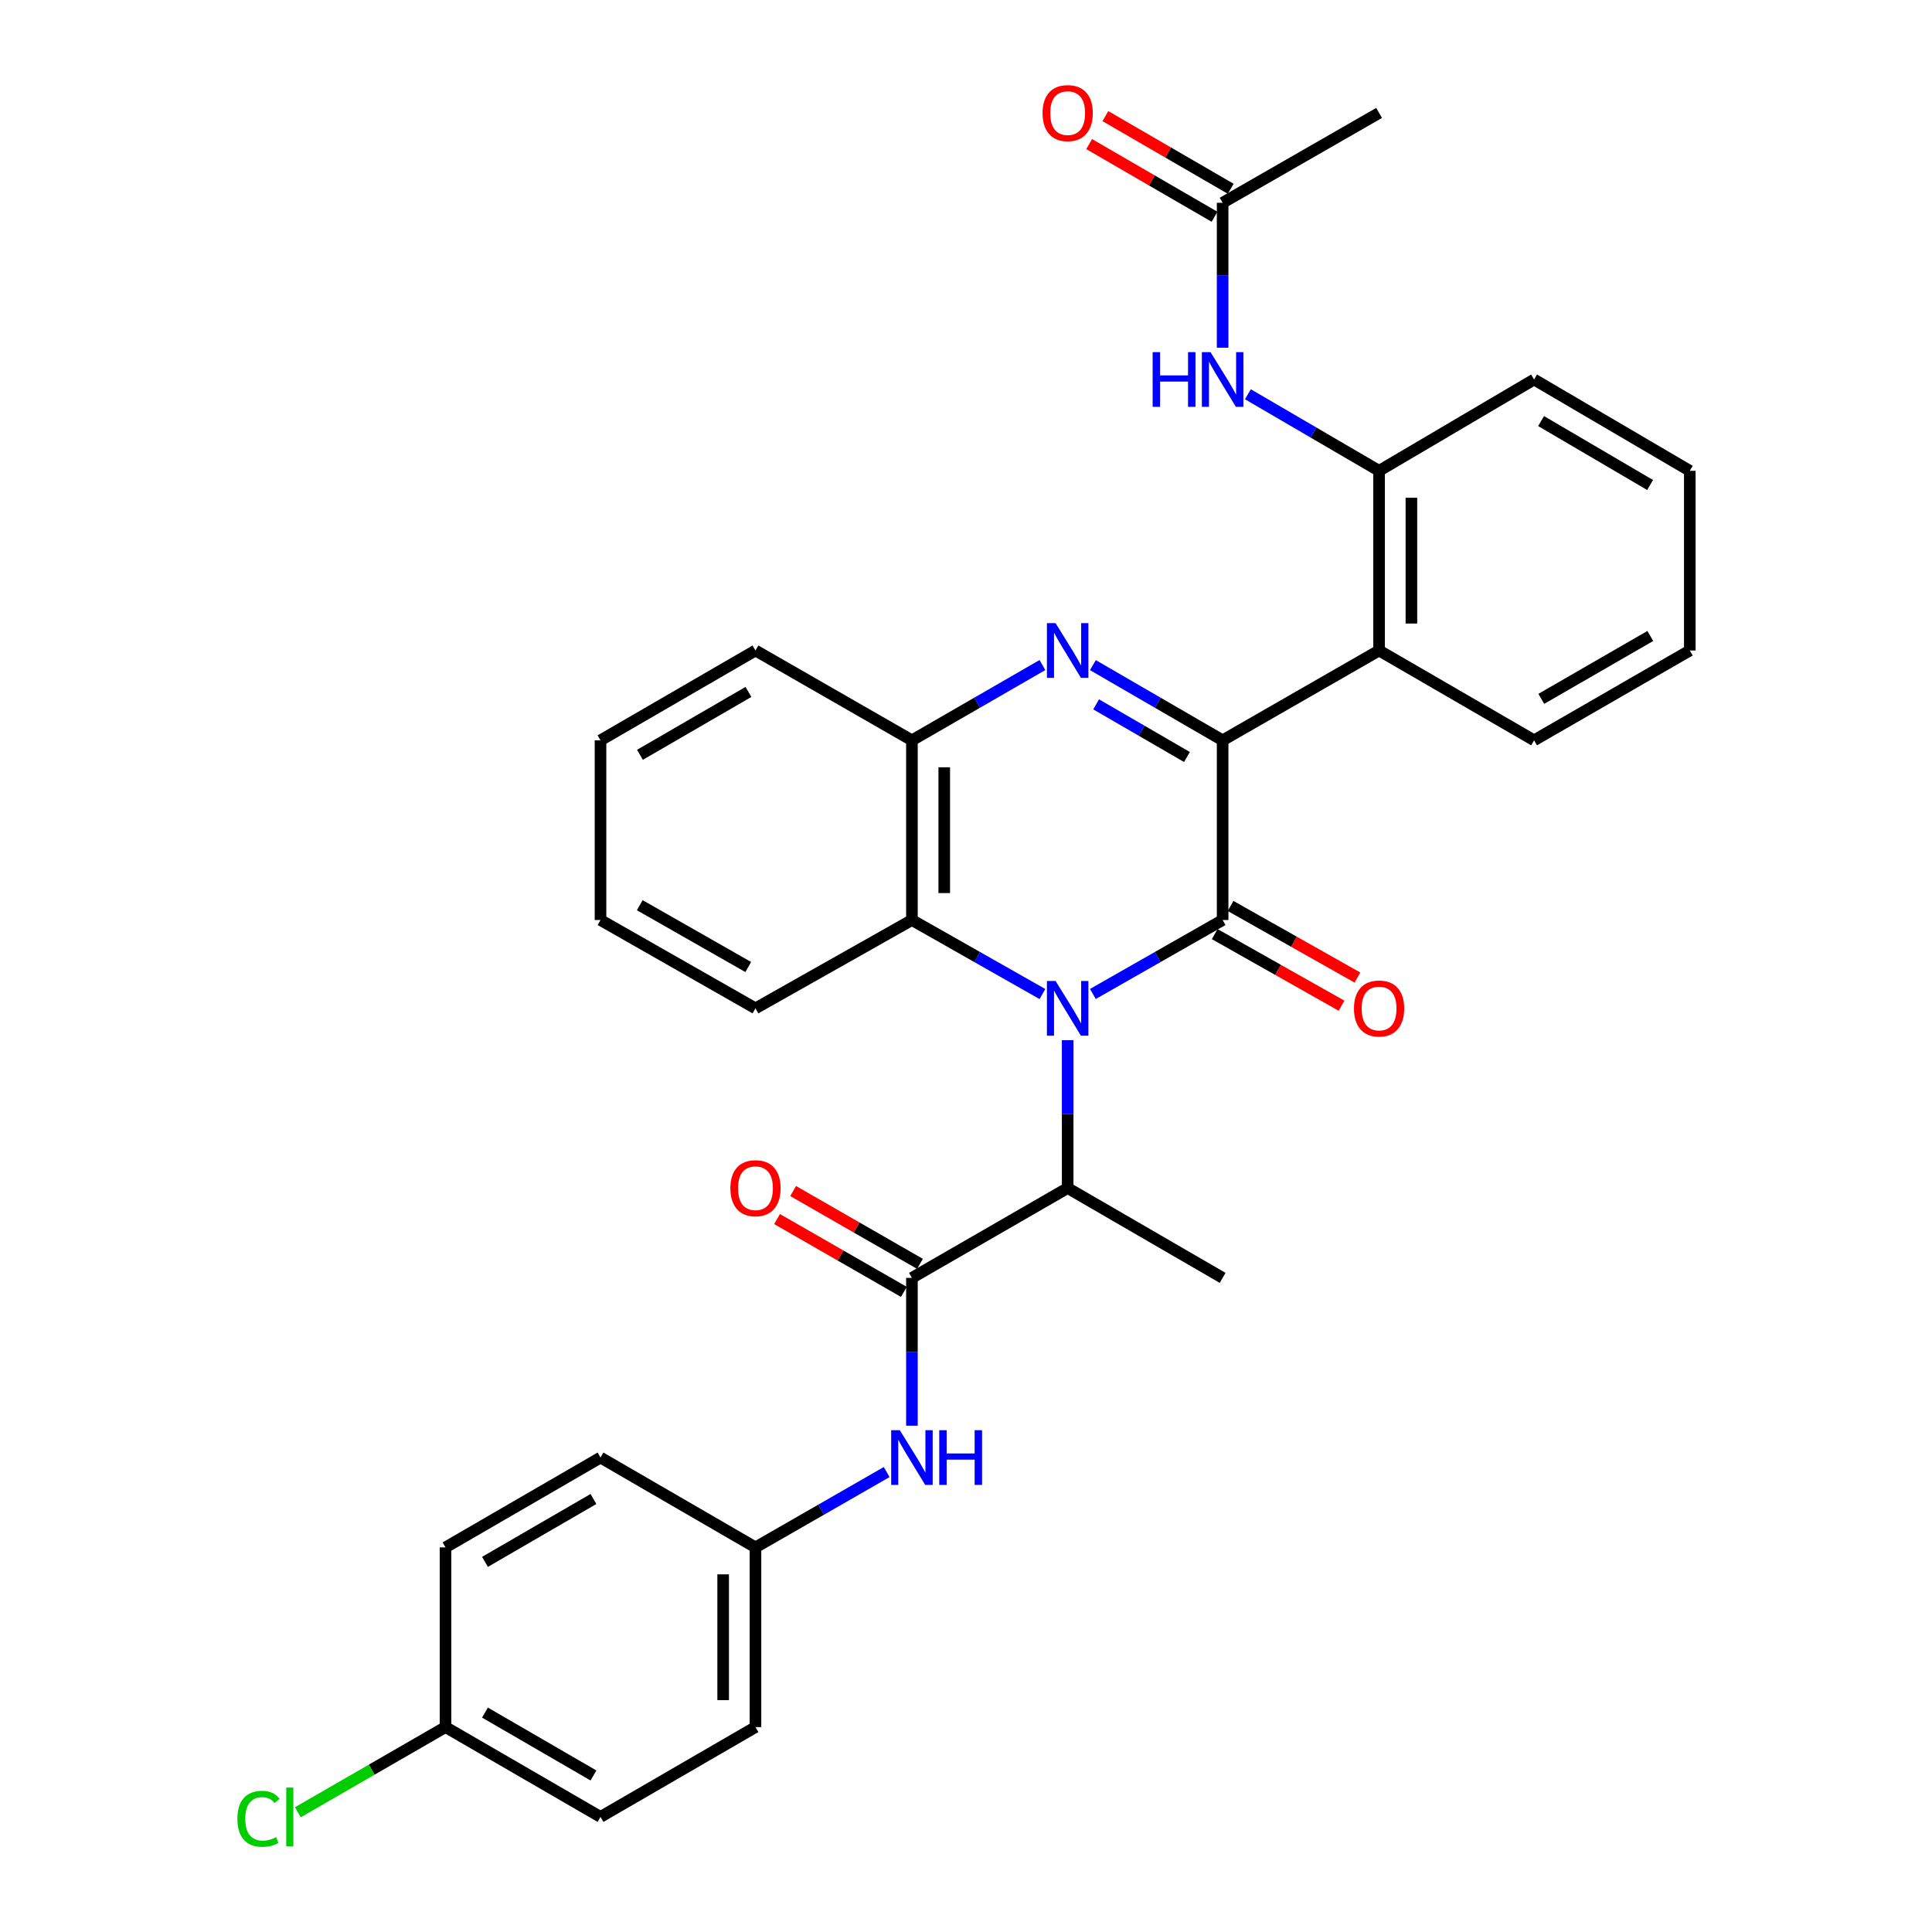 <?xml version='1.0' encoding='iso-8859-1'?>
<svg version='1.1' baseProfile='full'
              xmlns='http://www.w3.org/2000/svg'
                      xmlns:rdkit='http://www.rdkit.org/xml'
                      xmlns:xlink='http://www.w3.org/1999/xlink'
                  xml:space='preserve'
width='1000px' height='1000px' viewBox='0 0 1000 1000'>
<!-- END OF HEADER -->
<rect style='opacity:1.0;fill:#FFFFFF;stroke:none' width='1000' height='1000' x='0' y='0'> </rect>
<path class='bond-0' d='M 565.671,514.481 L 599.249,495.342' style='fill:none;fill-rule:evenodd;stroke:#0000FF;stroke-width:6px;stroke-linecap:butt;stroke-linejoin:miter;stroke-opacity:1' />
<path class='bond-0' d='M 599.249,495.342 L 632.828,476.202' style='fill:none;fill-rule:evenodd;stroke:#000000;stroke-width:6px;stroke-linecap:butt;stroke-linejoin:miter;stroke-opacity:1' />
<path class='bond-5' d='M 539.566,514.514 L 505.788,495.358' style='fill:none;fill-rule:evenodd;stroke:#0000FF;stroke-width:6px;stroke-linecap:butt;stroke-linejoin:miter;stroke-opacity:1' />
<path class='bond-5' d='M 505.788,495.358 L 472.01,476.202' style='fill:none;fill-rule:evenodd;stroke:#000000;stroke-width:6px;stroke-linecap:butt;stroke-linejoin:miter;stroke-opacity:1' />
<path class='bond-7' d='M 552.623,538.403 L 552.623,576.666' style='fill:none;fill-rule:evenodd;stroke:#0000FF;stroke-width:6px;stroke-linecap:butt;stroke-linejoin:miter;stroke-opacity:1' />
<path class='bond-7' d='M 552.623,576.666 L 552.623,614.929' style='fill:none;fill-rule:evenodd;stroke:#000000;stroke-width:6px;stroke-linecap:butt;stroke-linejoin:miter;stroke-opacity:1' />
<path class='bond-1' d='M 632.828,476.202 L 632.828,383.191' style='fill:none;fill-rule:evenodd;stroke:#000000;stroke-width:6px;stroke-linecap:butt;stroke-linejoin:miter;stroke-opacity:1' />
<path class='bond-11' d='M 628.716,483.486 L 661.546,502.019' style='fill:none;fill-rule:evenodd;stroke:#000000;stroke-width:6px;stroke-linecap:butt;stroke-linejoin:miter;stroke-opacity:1' />
<path class='bond-11' d='M 661.546,502.019 L 694.376,520.551' style='fill:none;fill-rule:evenodd;stroke:#FF0000;stroke-width:6px;stroke-linecap:butt;stroke-linejoin:miter;stroke-opacity:1' />
<path class='bond-11' d='M 636.939,468.919 L 669.769,487.451' style='fill:none;fill-rule:evenodd;stroke:#000000;stroke-width:6px;stroke-linecap:butt;stroke-linejoin:miter;stroke-opacity:1' />
<path class='bond-11' d='M 669.769,487.451 L 702.599,505.983' style='fill:none;fill-rule:evenodd;stroke:#FF0000;stroke-width:6px;stroke-linecap:butt;stroke-linejoin:miter;stroke-opacity:1' />
<path class='bond-3' d='M 632.828,383.191 L 713.813,336.695' style='fill:none;fill-rule:evenodd;stroke:#000000;stroke-width:6px;stroke-linecap:butt;stroke-linejoin:miter;stroke-opacity:1' />
<path class='bond-32' d='M 632.828,383.191 L 599.254,363.728' style='fill:none;fill-rule:evenodd;stroke:#000000;stroke-width:6px;stroke-linecap:butt;stroke-linejoin:miter;stroke-opacity:1' />
<path class='bond-32' d='M 599.254,363.728 L 565.681,344.265' style='fill:none;fill-rule:evenodd;stroke:#0000FF;stroke-width:6px;stroke-linecap:butt;stroke-linejoin:miter;stroke-opacity:1' />
<path class='bond-32' d='M 614.366,391.825 L 590.864,378.201' style='fill:none;fill-rule:evenodd;stroke:#000000;stroke-width:6px;stroke-linecap:butt;stroke-linejoin:miter;stroke-opacity:1' />
<path class='bond-32' d='M 590.864,378.201 L 567.363,364.577' style='fill:none;fill-rule:evenodd;stroke:#0000FF;stroke-width:6px;stroke-linecap:butt;stroke-linejoin:miter;stroke-opacity:1' />
<path class='bond-2' d='M 539.557,344.232 L 505.783,363.712' style='fill:none;fill-rule:evenodd;stroke:#0000FF;stroke-width:6px;stroke-linecap:butt;stroke-linejoin:miter;stroke-opacity:1' />
<path class='bond-2' d='M 505.783,363.712 L 472.01,383.191' style='fill:none;fill-rule:evenodd;stroke:#000000;stroke-width:6px;stroke-linecap:butt;stroke-linejoin:miter;stroke-opacity:1' />
<path class='bond-8' d='M 713.813,336.695 L 713.813,243.694' style='fill:none;fill-rule:evenodd;stroke:#000000;stroke-width:6px;stroke-linecap:butt;stroke-linejoin:miter;stroke-opacity:1' />
<path class='bond-8' d='M 730.541,322.745 L 730.541,257.644' style='fill:none;fill-rule:evenodd;stroke:#000000;stroke-width:6px;stroke-linecap:butt;stroke-linejoin:miter;stroke-opacity:1' />
<path class='bond-18' d='M 713.813,336.695 L 794.036,383.191' style='fill:none;fill-rule:evenodd;stroke:#000000;stroke-width:6px;stroke-linecap:butt;stroke-linejoin:miter;stroke-opacity:1' />
<path class='bond-4' d='M 472.01,661.425 L 552.623,614.929' style='fill:none;fill-rule:evenodd;stroke:#000000;stroke-width:6px;stroke-linecap:butt;stroke-linejoin:miter;stroke-opacity:1' />
<path class='bond-10' d='M 472.01,661.425 L 472.01,699.684' style='fill:none;fill-rule:evenodd;stroke:#000000;stroke-width:6px;stroke-linecap:butt;stroke-linejoin:miter;stroke-opacity:1' />
<path class='bond-10' d='M 472.01,699.684 L 472.01,737.942' style='fill:none;fill-rule:evenodd;stroke:#0000FF;stroke-width:6px;stroke-linecap:butt;stroke-linejoin:miter;stroke-opacity:1' />
<path class='bond-13' d='M 476.175,654.172 L 443.354,635.326' style='fill:none;fill-rule:evenodd;stroke:#000000;stroke-width:6px;stroke-linecap:butt;stroke-linejoin:miter;stroke-opacity:1' />
<path class='bond-13' d='M 443.354,635.326 L 410.534,616.48' style='fill:none;fill-rule:evenodd;stroke:#FF0000;stroke-width:6px;stroke-linecap:butt;stroke-linejoin:miter;stroke-opacity:1' />
<path class='bond-13' d='M 467.845,668.679 L 435.024,649.833' style='fill:none;fill-rule:evenodd;stroke:#000000;stroke-width:6px;stroke-linecap:butt;stroke-linejoin:miter;stroke-opacity:1' />
<path class='bond-13' d='M 435.024,649.833 L 402.204,630.988' style='fill:none;fill-rule:evenodd;stroke:#FF0000;stroke-width:6px;stroke-linecap:butt;stroke-linejoin:miter;stroke-opacity:1' />
<path class='bond-6' d='M 472.01,476.202 L 472.01,383.191' style='fill:none;fill-rule:evenodd;stroke:#000000;stroke-width:6px;stroke-linecap:butt;stroke-linejoin:miter;stroke-opacity:1' />
<path class='bond-6' d='M 488.739,462.251 L 488.739,397.143' style='fill:none;fill-rule:evenodd;stroke:#000000;stroke-width:6px;stroke-linecap:butt;stroke-linejoin:miter;stroke-opacity:1' />
<path class='bond-23' d='M 472.01,476.202 L 391.034,521.918' style='fill:none;fill-rule:evenodd;stroke:#000000;stroke-width:6px;stroke-linecap:butt;stroke-linejoin:miter;stroke-opacity:1' />
<path class='bond-24' d='M 472.01,383.191 L 391.034,336.695' style='fill:none;fill-rule:evenodd;stroke:#000000;stroke-width:6px;stroke-linecap:butt;stroke-linejoin:miter;stroke-opacity:1' />
<path class='bond-25' d='M 552.623,614.929 L 632.828,661.425' style='fill:none;fill-rule:evenodd;stroke:#000000;stroke-width:6px;stroke-linecap:butt;stroke-linejoin:miter;stroke-opacity:1' />
<path class='bond-9' d='M 713.813,243.694 L 679.862,223.878' style='fill:none;fill-rule:evenodd;stroke:#000000;stroke-width:6px;stroke-linecap:butt;stroke-linejoin:miter;stroke-opacity:1' />
<path class='bond-9' d='M 679.862,223.878 L 645.912,204.063' style='fill:none;fill-rule:evenodd;stroke:#0000FF;stroke-width:6px;stroke-linecap:butt;stroke-linejoin:miter;stroke-opacity:1' />
<path class='bond-26' d='M 713.813,243.694 L 794.036,196.426' style='fill:none;fill-rule:evenodd;stroke:#000000;stroke-width:6px;stroke-linecap:butt;stroke-linejoin:miter;stroke-opacity:1' />
<path class='bond-12' d='M 632.828,179.979 L 632.828,142.468' style='fill:none;fill-rule:evenodd;stroke:#0000FF;stroke-width:6px;stroke-linecap:butt;stroke-linejoin:miter;stroke-opacity:1' />
<path class='bond-12' d='M 632.828,142.468 L 632.828,104.958' style='fill:none;fill-rule:evenodd;stroke:#000000;stroke-width:6px;stroke-linecap:butt;stroke-linejoin:miter;stroke-opacity:1' />
<path class='bond-15' d='M 458.936,761.934 L 424.985,781.429' style='fill:none;fill-rule:evenodd;stroke:#0000FF;stroke-width:6px;stroke-linecap:butt;stroke-linejoin:miter;stroke-opacity:1' />
<path class='bond-15' d='M 424.985,781.429 L 391.034,800.923' style='fill:none;fill-rule:evenodd;stroke:#000000;stroke-width:6px;stroke-linecap:butt;stroke-linejoin:miter;stroke-opacity:1' />
<path class='bond-14' d='M 637.023,97.721 L 604.579,78.913' style='fill:none;fill-rule:evenodd;stroke:#000000;stroke-width:6px;stroke-linecap:butt;stroke-linejoin:miter;stroke-opacity:1' />
<path class='bond-14' d='M 604.579,78.913 L 572.136,60.105' style='fill:none;fill-rule:evenodd;stroke:#FF0000;stroke-width:6px;stroke-linecap:butt;stroke-linejoin:miter;stroke-opacity:1' />
<path class='bond-14' d='M 628.633,112.194 L 596.189,93.386' style='fill:none;fill-rule:evenodd;stroke:#000000;stroke-width:6px;stroke-linecap:butt;stroke-linejoin:miter;stroke-opacity:1' />
<path class='bond-14' d='M 596.189,93.386 L 563.746,74.578' style='fill:none;fill-rule:evenodd;stroke:#FF0000;stroke-width:6px;stroke-linecap:butt;stroke-linejoin:miter;stroke-opacity:1' />
<path class='bond-27' d='M 632.828,104.958 L 713.813,58.462' style='fill:none;fill-rule:evenodd;stroke:#000000;stroke-width:6px;stroke-linecap:butt;stroke-linejoin:miter;stroke-opacity:1' />
<path class='bond-19' d='M 391.034,800.923 L 310.821,754.427' style='fill:none;fill-rule:evenodd;stroke:#000000;stroke-width:6px;stroke-linecap:butt;stroke-linejoin:miter;stroke-opacity:1' />
<path class='bond-20' d='M 391.034,800.923 L 391.034,893.934' style='fill:none;fill-rule:evenodd;stroke:#000000;stroke-width:6px;stroke-linecap:butt;stroke-linejoin:miter;stroke-opacity:1' />
<path class='bond-20' d='M 374.306,814.875 L 374.306,879.983' style='fill:none;fill-rule:evenodd;stroke:#000000;stroke-width:6px;stroke-linecap:butt;stroke-linejoin:miter;stroke-opacity:1' />
<path class='bond-16' d='M 230.598,893.934 L 310.821,940.43' style='fill:none;fill-rule:evenodd;stroke:#000000;stroke-width:6px;stroke-linecap:butt;stroke-linejoin:miter;stroke-opacity:1' />
<path class='bond-16' d='M 251.02,886.435 L 307.176,918.983' style='fill:none;fill-rule:evenodd;stroke:#000000;stroke-width:6px;stroke-linecap:butt;stroke-linejoin:miter;stroke-opacity:1' />
<path class='bond-17' d='M 230.598,893.934 L 192.379,915.981' style='fill:none;fill-rule:evenodd;stroke:#000000;stroke-width:6px;stroke-linecap:butt;stroke-linejoin:miter;stroke-opacity:1' />
<path class='bond-17' d='M 192.379,915.981 L 154.16,938.027' style='fill:none;fill-rule:evenodd;stroke:#00CC00;stroke-width:6px;stroke-linecap:butt;stroke-linejoin:miter;stroke-opacity:1' />
<path class='bond-34' d='M 230.598,893.934 L 230.598,800.923' style='fill:none;fill-rule:evenodd;stroke:#000000;stroke-width:6px;stroke-linecap:butt;stroke-linejoin:miter;stroke-opacity:1' />
<path class='bond-28' d='M 794.036,383.191 L 874.639,336.695' style='fill:none;fill-rule:evenodd;stroke:#000000;stroke-width:6px;stroke-linecap:butt;stroke-linejoin:miter;stroke-opacity:1' />
<path class='bond-28' d='M 797.767,361.726 L 854.19,329.179' style='fill:none;fill-rule:evenodd;stroke:#000000;stroke-width:6px;stroke-linecap:butt;stroke-linejoin:miter;stroke-opacity:1' />
<path class='bond-22' d='M 310.821,754.427 L 230.598,800.923' style='fill:none;fill-rule:evenodd;stroke:#000000;stroke-width:6px;stroke-linecap:butt;stroke-linejoin:miter;stroke-opacity:1' />
<path class='bond-22' d='M 307.176,775.875 L 251.02,808.422' style='fill:none;fill-rule:evenodd;stroke:#000000;stroke-width:6px;stroke-linecap:butt;stroke-linejoin:miter;stroke-opacity:1' />
<path class='bond-21' d='M 391.034,893.934 L 310.821,940.43' style='fill:none;fill-rule:evenodd;stroke:#000000;stroke-width:6px;stroke-linecap:butt;stroke-linejoin:miter;stroke-opacity:1' />
<path class='bond-29' d='M 391.034,521.918 L 310.821,476.202' style='fill:none;fill-rule:evenodd;stroke:#000000;stroke-width:6px;stroke-linecap:butt;stroke-linejoin:miter;stroke-opacity:1' />
<path class='bond-29' d='M 387.285,500.527 L 331.136,468.526' style='fill:none;fill-rule:evenodd;stroke:#000000;stroke-width:6px;stroke-linecap:butt;stroke-linejoin:miter;stroke-opacity:1' />
<path class='bond-33' d='M 391.034,336.695 L 310.821,383.191' style='fill:none;fill-rule:evenodd;stroke:#000000;stroke-width:6px;stroke-linecap:butt;stroke-linejoin:miter;stroke-opacity:1' />
<path class='bond-33' d='M 387.392,358.143 L 331.242,390.69' style='fill:none;fill-rule:evenodd;stroke:#000000;stroke-width:6px;stroke-linecap:butt;stroke-linejoin:miter;stroke-opacity:1' />
<path class='bond-35' d='M 794.036,196.426 L 874.639,243.694' style='fill:none;fill-rule:evenodd;stroke:#000000;stroke-width:6px;stroke-linecap:butt;stroke-linejoin:miter;stroke-opacity:1' />
<path class='bond-35' d='M 797.664,217.946 L 854.087,251.034' style='fill:none;fill-rule:evenodd;stroke:#000000;stroke-width:6px;stroke-linecap:butt;stroke-linejoin:miter;stroke-opacity:1' />
<path class='bond-31' d='M 874.639,336.695 L 874.639,243.694' style='fill:none;fill-rule:evenodd;stroke:#000000;stroke-width:6px;stroke-linecap:butt;stroke-linejoin:miter;stroke-opacity:1' />
<path class='bond-30' d='M 310.821,476.202 L 310.821,383.191' style='fill:none;fill-rule:evenodd;stroke:#000000;stroke-width:6px;stroke-linecap:butt;stroke-linejoin:miter;stroke-opacity:1' />
<path  class='atom-0' d='M 546.363 507.758
L 555.643 522.758
Q 556.563 524.238, 558.043 526.918
Q 559.523 529.598, 559.603 529.758
L 559.603 507.758
L 563.363 507.758
L 563.363 536.078
L 559.483 536.078
L 549.523 519.678
Q 548.363 517.758, 547.123 515.558
Q 545.923 513.358, 545.563 512.678
L 545.563 536.078
L 541.883 536.078
L 541.883 507.758
L 546.363 507.758
' fill='#0000FF'/>
<path  class='atom-3' d='M 546.363 322.535
L 555.643 337.535
Q 556.563 339.015, 558.043 341.695
Q 559.523 344.375, 559.603 344.535
L 559.603 322.535
L 563.363 322.535
L 563.363 350.855
L 559.483 350.855
L 549.523 334.455
Q 548.363 332.535, 547.123 330.335
Q 545.923 328.135, 545.563 327.455
L 545.563 350.855
L 541.883 350.855
L 541.883 322.535
L 546.363 322.535
' fill='#0000FF'/>
<path  class='atom-10' d='M 596.608 182.266
L 600.448 182.266
L 600.448 194.306
L 614.928 194.306
L 614.928 182.266
L 618.768 182.266
L 618.768 210.586
L 614.928 210.586
L 614.928 197.506
L 600.448 197.506
L 600.448 210.586
L 596.608 210.586
L 596.608 182.266
' fill='#0000FF'/>
<path  class='atom-10' d='M 626.568 182.266
L 635.848 197.266
Q 636.768 198.746, 638.248 201.426
Q 639.728 204.106, 639.808 204.266
L 639.808 182.266
L 643.568 182.266
L 643.568 210.586
L 639.688 210.586
L 629.728 194.186
Q 628.568 192.266, 627.328 190.066
Q 626.128 187.866, 625.768 187.186
L 625.768 210.586
L 622.088 210.586
L 622.088 182.266
L 626.568 182.266
' fill='#0000FF'/>
<path  class='atom-11' d='M 465.75 740.267
L 475.03 755.267
Q 475.95 756.747, 477.43 759.427
Q 478.91 762.107, 478.99 762.267
L 478.99 740.267
L 482.75 740.267
L 482.75 768.587
L 478.87 768.587
L 468.91 752.187
Q 467.75 750.267, 466.51 748.067
Q 465.31 745.867, 464.95 745.187
L 464.95 768.587
L 461.27 768.587
L 461.27 740.267
L 465.75 740.267
' fill='#0000FF'/>
<path  class='atom-11' d='M 486.15 740.267
L 489.99 740.267
L 489.99 752.307
L 504.47 752.307
L 504.47 740.267
L 508.31 740.267
L 508.31 768.587
L 504.47 768.587
L 504.47 755.507
L 489.99 755.507
L 489.99 768.587
L 486.15 768.587
L 486.15 740.267
' fill='#0000FF'/>
<path  class='atom-12' d='M 700.813 521.998
Q 700.813 515.198, 704.173 511.398
Q 707.533 507.598, 713.813 507.598
Q 720.093 507.598, 723.453 511.398
Q 726.813 515.198, 726.813 521.998
Q 726.813 528.878, 723.413 532.798
Q 720.013 536.678, 713.813 536.678
Q 707.573 536.678, 704.173 532.798
Q 700.813 528.918, 700.813 521.998
M 713.813 533.478
Q 718.133 533.478, 720.453 530.598
Q 722.813 527.678, 722.813 521.998
Q 722.813 516.438, 720.453 513.638
Q 718.133 510.798, 713.813 510.798
Q 709.493 510.798, 707.133 513.598
Q 704.813 516.398, 704.813 521.998
Q 704.813 527.718, 707.133 530.598
Q 709.493 533.478, 713.813 533.478
' fill='#FF0000'/>
<path  class='atom-14' d='M 378.034 615.009
Q 378.034 608.209, 381.394 604.409
Q 384.754 600.609, 391.034 600.609
Q 397.314 600.609, 400.674 604.409
Q 404.034 608.209, 404.034 615.009
Q 404.034 621.889, 400.634 625.809
Q 397.234 629.689, 391.034 629.689
Q 384.794 629.689, 381.394 625.809
Q 378.034 621.929, 378.034 615.009
M 391.034 626.489
Q 395.354 626.489, 397.674 623.609
Q 400.034 620.689, 400.034 615.009
Q 400.034 609.449, 397.674 606.649
Q 395.354 603.809, 391.034 603.809
Q 386.714 603.809, 384.354 606.609
Q 382.034 609.409, 382.034 615.009
Q 382.034 620.729, 384.354 623.609
Q 386.714 626.489, 391.034 626.489
' fill='#FF0000'/>
<path  class='atom-15' d='M 539.623 58.541
Q 539.623 51.742, 542.983 47.941
Q 546.343 44.142, 552.623 44.142
Q 558.903 44.142, 562.263 47.941
Q 565.623 51.742, 565.623 58.541
Q 565.623 65.421, 562.223 69.341
Q 558.823 73.222, 552.623 73.222
Q 546.383 73.222, 542.983 69.341
Q 539.623 65.462, 539.623 58.541
M 552.623 70.022
Q 556.943 70.022, 559.263 67.141
Q 561.623 64.222, 561.623 58.541
Q 561.623 52.981, 559.263 50.181
Q 556.943 47.342, 552.623 47.342
Q 548.303 47.342, 545.943 50.142
Q 543.623 52.941, 543.623 58.541
Q 543.623 64.261, 545.943 67.141
Q 548.303 70.022, 552.623 70.022
' fill='#FF0000'/>
<path  class='atom-18' d='M 122.874 941.41
Q 122.874 934.37, 126.154 930.69
Q 129.474 926.97, 135.754 926.97
Q 141.594 926.97, 144.714 931.09
L 142.074 933.25
Q 139.794 930.25, 135.754 930.25
Q 131.474 930.25, 129.194 933.13
Q 126.954 935.97, 126.954 941.41
Q 126.954 947.01, 129.274 949.89
Q 131.634 952.77, 136.194 952.77
Q 139.314 952.77, 142.954 950.89
L 144.074 953.89
Q 142.594 954.85, 140.354 955.41
Q 138.114 955.97, 135.634 955.97
Q 129.474 955.97, 126.154 952.21
Q 122.874 948.45, 122.874 941.41
' fill='#00CC00'/>
<path  class='atom-18' d='M 148.154 925.25
L 151.834 925.25
L 151.834 955.61
L 148.154 955.61
L 148.154 925.25
' fill='#00CC00'/>
</svg>
